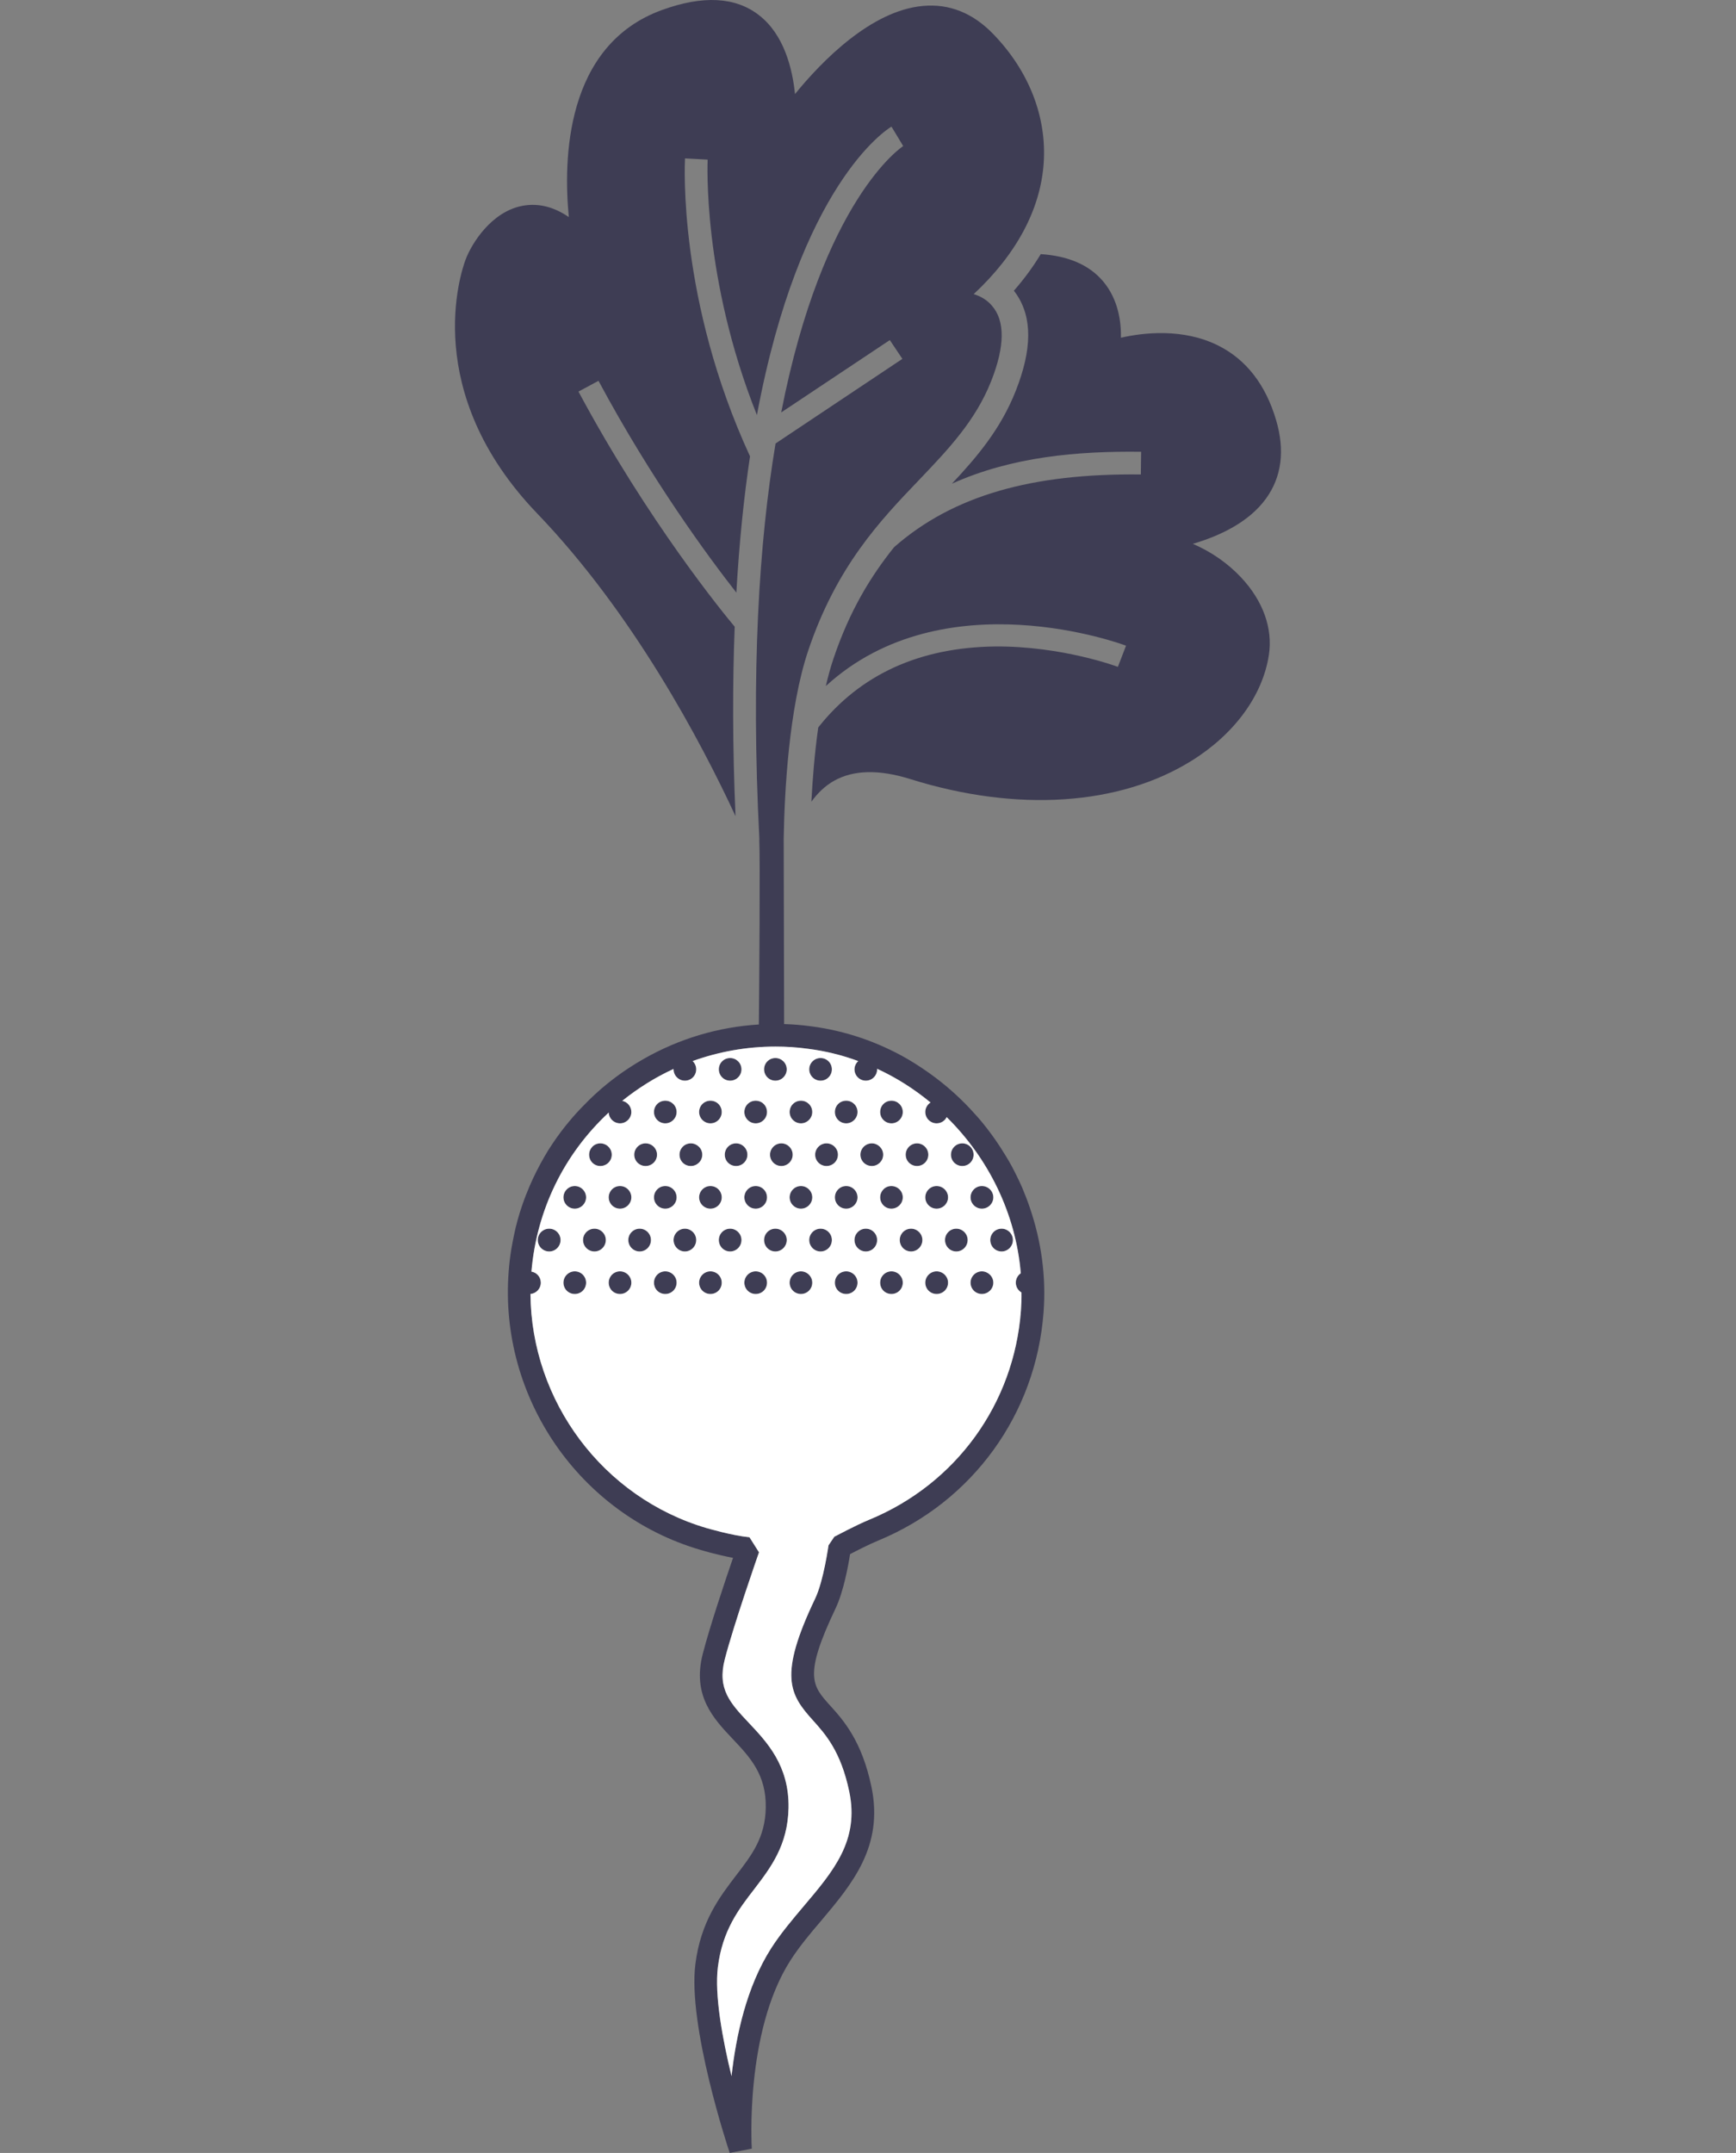 <svg xmlns="http://www.w3.org/2000/svg" id="picto-radis-blanc" viewBox="0 0 125.796 155.934"><rect x="0" y="0" width="125.796" height="155.934" fill="#808080" stroke="none"/><g><path d="m65.419,92.901c0,.46-.37.82-.82.82-.46,0-.82-.36-.82-.82,0-.45.36-.82.82-.82.45,0,.82.37.82.82Z" style="fill: #3e3d54;"></path><path d="m58.859,92.901c0,.46-.37.82-.82.82-.45,0-.82-.36-.82-.82,0-.45.37-.82.82-.82.45,0,.82.37.82.82Z" style="fill: #3e3d54;"></path><path d="m49.029,92.901c0,.46-.37.82-.82.82-.46,0-.82-.36-.82-.82,0-.45.36-.82.82-.82.45,0,.82.37.82.82Z" style="fill: #3e3d54;"></path><path d="m52.299,92.901c0,.46-.36.82-.82.82-.45,0-.82-.36-.82-.82,0-.45.37-.82.82-.82.46,0,.82.37.82.82Z" style="fill: #3e3d54;"></path><path d="m68.699,92.901c0,.46-.37.82-.83.82-.45,0-.82-.36-.82-.82,0-.45.37-.82.82-.82.46,0,.83.37.83.82Z" style="fill: #3e3d54;"></path><path d="m55.579,92.901c0,.46-.36.82-.82.82-.45,0-.82-.36-.82-.82,0-.45.37-.82.82-.82.46,0,.82.37.82.82Z" style="fill: #3e3d54;"></path><path d="m62.139,92.901c0,.46-.37.82-.82.82-.46,0-.82-.36-.82-.82,0-.45.36-.82.82-.82.45,0,.82.37.82.82Z" style="fill: #3e3d54;"></path><path d="m71.979,92.901c0,.46-.38.82-.83.82s-.82-.36-.82-.82c0-.45.37-.82.82-.82s.83.37.83.82Z" style="fill: #3e3d54;"></path><path d="m42.469,92.901c0,.46-.36.82-.82.82-.45,0-.82-.36-.82-.82,0-.45.37-.82.82-.82.46,0,.82.37.82.82Z" style="fill: #3e3d54;"></path><path d="m45.749,92.901c0,.46-.37.82-.82.82-.46,0-.82-.36-.82-.82,0-.45.36-.82.82-.82.45,0,.82.37.82.82Z" style="fill: #3e3d54;"></path><path d="m53.729,89.811c0,.46-.37.83-.82.83-.46,0-.82-.37-.82-.83,0-.45.36-.82.82-.82.45,0,.82.37.82.82Z" style="fill: #3e3d54;"></path><path d="m40.619,89.811c0,.46-.37.83-.82.83-.46,0-.83-.37-.83-.83,0-.45.37-.82.83-.82.45,0,.82.37.82.82Z" style="fill: #3e3d54;"></path><path d="m57.009,89.811c0,.46-.37.83-.82.83-.46,0-.82-.37-.82-.83,0-.45.36-.82.82-.82.45,0,.82.37.82.82Z" style="fill: #3e3d54;"></path><path d="m47.169,89.811c0,.46-.36.83-.82.83-.45,0-.82-.37-.82-.83,0-.45.37-.82.82-.82.46,0,.82.37.82.82Z" style="fill: #3e3d54;"></path><path d="m43.899,89.811c0,.46-.37.83-.82.83-.46,0-.83-.37-.83-.83,0-.45.37-.82.83-.82.45,0,.82.37.82.82Z" style="fill: #3e3d54;"></path><path d="m50.449,89.811c0,.46-.37.83-.82.83s-.82-.37-.82-.83c0-.45.37-.82.82-.82s.82.37.82.82Z" style="fill: #3e3d54;"></path><path d="m66.839,89.811c0,.46-.37.83-.82.83-.46,0-.82-.37-.82-.83,0-.45.36-.82.82-.82.45,0,.82.37.82.82Z" style="fill: #3e3d54;"></path><path d="m70.119,89.811c0,.46-.37.83-.82.83-.46,0-.82-.37-.82-.83,0-.45.36-.82.82-.82.45,0,.82.37.82.82Z" style="fill: #3e3d54;"></path><path d="m73.399,89.811c0,.46-.37.83-.82.83-.46,0-.82-.37-.82-.83,0-.45.36-.82.82-.82.45,0,.82.37.82.82Z" style="fill: #3e3d54;"></path><path d="m63.559,89.811c0,.46-.36.83-.82.83-.45,0-.82-.37-.82-.83,0-.45.37-.82.82-.82.46,0,.82.37.82.82Z" style="fill: #3e3d54;"></path><path d="m60.279,89.811c0,.46-.36.83-.82.83-.45,0-.82-.37-.82-.83,0-.45.37-.82.82-.82.46,0,.82.37.82.82Z" style="fill: #3e3d54;"></path><circle cx="58.039" cy="86.721" r=".82" style="fill: #3e3d54;"></circle><circle cx="54.759" cy="86.721" r=".82" style="fill: #3e3d54;"></circle><path d="m52.299,86.721c0,.45-.36.82-.82.82-.45,0-.82-.37-.82-.82,0-.45.37-.82.82-.82.46,0,.82.37.82.82Z" style="fill: #3e3d54;"></path><circle cx="48.209" cy="86.721" r=".82" style="fill: #3e3d54;"></circle><path d="m71.979,86.721c0,.45-.37.82-.83.82-.45,0-.82-.37-.82-.82,0-.45.37-.82.82-.82.46,0,.83.37.83.82Z" style="fill: #3e3d54;"></path><path d="m45.749,86.721c0,.45-.37.82-.82.82-.46,0-.82-.37-.82-.82,0-.45.36-.82.82-.82.45,0,.82.37.82.82Z" style="fill: #3e3d54;"></path><path d="m68.699,86.721c0,.45-.37.82-.83.82-.45,0-.82-.37-.82-.82,0-.45.37-.82.82-.82.46,0,.83.37.83.82Z" style="fill: #3e3d54;"></path><path d="m65.419,86.721c0,.45-.37.82-.83.82-.45,0-.81-.37-.81-.82,0-.45.36-.82.81-.82.46,0,.83.37.83.82Z" style="fill: #3e3d54;"></path><circle cx="61.319" cy="86.721" r=".82" style="fill: #3e3d54;"></circle><circle cx="41.649" cy="86.721" r=".82" style="fill: #3e3d54;"></circle><path d="m47.609,83.631c0,.46-.37.82-.83.82-.45,0-.82-.36-.82-.82,0-.45.37-.82.82-.82.46,0,.83.37.83.82Z" style="fill: #3e3d54;"></path><path d="m60.719,83.631c0,.46-.37.82-.83.82-.45,0-.82-.36-.82-.82,0-.45.37-.82.82-.82.46,0,.83.37.83.82Z" style="fill: #3e3d54;"></path><path d="m63.999,83.631c0,.46-.38.82-.82.82-.46,0-.83-.36-.83-.82,0-.45.37-.82.83-.82.44,0,.82.37.82.82Z" style="fill: #3e3d54;"></path><path d="m57.439,83.631c0,.46-.37.82-.82.82-.45,0-.82-.36-.82-.82,0-.45.37-.82.82-.82.45,0,.82.37.82.82Z" style="fill: #3e3d54;"></path><path d="m50.889,83.631c0,.46-.38.82-.83.82-.46,0-.82-.36-.82-.82,0-.45.36-.82.82-.82.45,0,.83.37.83.82Z" style="fill: #3e3d54;"></path><path d="m54.159,83.631c0,.46-.37.82-.82.82-.46,0-.82-.36-.82-.82,0-.45.36-.82.82-.82.45,0,.82.37.82.82Z" style="fill: #3e3d54;"></path><path d="m67.269,83.631c0,.46-.37.82-.82.82s-.82-.36-.82-.82c0-.45.37-.82.82-.82s.82.37.82.82Z" style="fill: #3e3d54;"></path><path d="m70.549,83.631c0,.46-.36.82-.82.82-.45,0-.82-.36-.82-.82,0-.45.37-.82.82-.82.46,0,.82.37.82.82Z" style="fill: #3e3d54;"></path><path d="m44.329,83.631c0,.46-.37.82-.83.82-.45,0-.81-.36-.81-.82,0-.45.36-.82.81-.82.46,0,.83.37.83.82Z" style="fill: #3e3d54;"></path><path d="m65.419,80.541c0,.45-.37.82-.82.82-.46,0-.82-.37-.82-.82,0-.46.36-.82.82-.82.45,0,.82.36.82.82Z" style="fill: #3e3d54;"></path><path d="m55.579,80.541c0,.45-.36.82-.82.82-.45,0-.82-.37-.82-.82,0-.46.37-.82.82-.82.46,0,.82.36.82.82Z" style="fill: #3e3d54;"></path><path d="m52.299,80.541c0,.45-.36.82-.82.82-.45,0-.82-.37-.82-.82,0-.46.37-.82.82-.82.46,0,.82.36.82.82Z" style="fill: #3e3d54;"></path><path d="m58.859,80.541c0,.45-.37.82-.82.82-.45,0-.82-.37-.82-.82,0-.46.37-.82.82-.82.45,0,.82.36.82.82Z" style="fill: #3e3d54;"></path><path d="m62.139,80.541c0,.45-.37.82-.82.82-.46,0-.82-.37-.82-.82,0-.46.36-.82.82-.82.45,0,.82.36.82.82Z" style="fill: #3e3d54;"></path><path d="m49.029,80.541c0,.45-.37.82-.82.82-.46,0-.82-.37-.82-.82,0-.46.36-.82.82-.82.45,0,.82.36.82.82Z" style="fill: #3e3d54;"></path><circle cx="59.459" cy="77.451" r=".82" style="fill: #3e3d54;"></circle><circle cx="52.909" cy="77.451" r=".82" style="fill: #3e3d54;"></circle><circle cx="56.189" cy="77.451" r=".82" style="fill: #3e3d54;"></circle><path d="m74.639,87.511c-.17-.51-.37-1.02-.58-1.52-.24-.54-.5-1.07-.78-1.59-.26-.47-.54-.92-.83-1.37-.38-.58-.79-1.14-1.22-1.67-.28-.35-.58-.67-.88-1-1.05-1.13-2.23-2.13-3.52-2.99-.36-.24-.72-.47-1.1-.69-2.11-1.21-4.46-2.03-6.97-2.35-.65-.09-1.3-.14-1.94-.16-.01-3.2-.03-13.45-.03-13.45.06-3.36.37-9.42,1.78-13.61,2.06-6.11,5.23-9.43,8.03-12.35,2.1-2.2,4.09-4.28,5.23-7.17.99-2.51,1.01-4.35.05-5.45-.37-.44-.85-.69-1.32-.84,3.09-2.88,4.84-6.13,5.07-9.49.23-3.35-1.07-6.68-3.66-9.35-1.48-1.53-3.2-2.21-5.1-2.03-3.76.34-7.34,4.02-9.26,6.38-.19-1.86-.8-4.32-2.62-5.72-1.7-1.32-4.06-1.44-7.01-.37-7.05,2.55-7.16,10.89-6.76,15-1.1-.75-2.21-1.02-3.33-.82-2.27.41-3.71,2.73-4.15,3.9-.36.96-3.26,9.59,5.18,18.38,6.97,7.25,11.88,16.54,14.38,21.93-.22-5.05-.22-9.61-.06-13.72-.75-.89-6.28-7.62-11.32-17.03l1.45-.78c3.86,7.2,7.99,12.79,9.99,15.34.21-3.66.55-6.94.99-9.87-5.22-11.31-4.73-21.17-4.71-21.58l1.64.09c0,.09-.41,8.54,3.57,18.5,3.11-16.66,9.36-20.66,9.75-20.89l.43.71.42.7c-.09.05-5.82,3.83-8.84,19.29l7.87-5.24.91,1.36-9.19,6.13c-1.19,7.12-1.8,16.49-1.17,28.7h-.01c.07,1.27,0,10.45-.03,13.38-2.94.18-5.78,1.03-8.34,2.49-.37.21-.75.44-1.11.68-.54.35-1.06.74-1.57,1.15-.59.48-1.14.99-1.66,1.53-.38.38-.74.78-1.08,1.19-.43.51-.82,1.04-1.19,1.59-.22.32-.42.65-.61.98-.39.68-.74,1.37-1.05,2.09-.2.47-.39.95-.55,1.43-.24.69-.43,1.39-.58,2.11-.07.33-.13.66-.19.99-.09.55-.16,1.11-.2,1.68-.7,9.11,5.14,17.58,13.89,20.14.06.02,1.19.36,2.37.58-.56,1.63-1.69,4.99-2.19,6.94-.79,3.04.77,4.7,2.15,6.16,1.26,1.33,2.45,2.59,2.41,4.98-.03,2.17-1.01,3.44-2.14,4.91-1.2,1.57-2.57,3.35-2.96,6.44-.56,4.45,2.36,13.3,2.49,13.67l1.6-.31c-.01-.08-.51-8.46,2.79-13.62.64-1,1.44-1.96,2.23-2.88,2.23-2.65,4.55-5.38,3.65-9.7-.7-3.35-2.04-4.84-3.02-5.92-1.27-1.41-1.91-2.12.42-7.01.57-1.19.92-3.09,1.05-3.93.5-.26,1.4-.72,2.06-.99,6.82-2.82,11.41-9.15,11.96-16.52.2-2.61-.17-5.16-.98-7.54Zm-.66,7.42c-.5,6.74-4.7,12.54-10.97,15.13-1,.41-2.48,1.21-2.55,1.24l-.42.62c-.01.02-.35,2.56-.97,3.86-2.68,5.61-1.85,6.95-.16,8.82.9,1,2.02,2.24,2.63,5.16.74,3.53-1.13,5.74-3.3,8.3-.81.96-1.66,1.96-2.36,3.05-1.79,2.8-2.55,6.36-2.87,9.26-.66-2.7-1.24-5.88-.99-7.9.33-2.65,1.5-4.18,2.64-5.65,1.19-1.56,2.43-3.17,2.48-5.89.05-3.06-1.57-4.76-2.86-6.13-1.35-1.43-2.32-2.46-1.76-4.62.65-2.52,2.46-7.7,2.48-7.75l-.69-1.09c-1.31-.13-3.07-.66-3.09-.66-7.54-2.21-12.72-9.2-12.78-16.96.42-.04.75-.39.75-.82,0-.4-.29-.74-.68-.8.38-4.46,2.35-8.5,5.6-11.52.02.44.38.78.82.78.45,0,.82-.37.82-.82,0-.4-.28-.73-.66-.81,1.16-.93,2.41-1.71,3.72-2.31v.03c0,.45.37.82.82.82.46,0,.82-.37.82-.82,0-.24-.1-.45-.26-.6,1.92-.69,3.94-1.05,6.01-1.05.78,0,1.56.05,2.35.16,1.26.16,2.48.46,3.64.89-.16.15-.27.36-.27.6,0,.45.37.82.82.82.46,0,.82-.37.82-.82v-.04c1.4.64,2.69,1.47,3.87,2.44-.23.15-.38.4-.38.69,0,.45.37.82.82.82.32,0,.6-.18.73-.45,3.02,2.97,5.01,6.98,5.37,11.31-.22.15-.36.4-.36.68,0,.31.17.57.41.71.01.44-.01.88-.04,1.32Z" style="fill: #3e3d54;"></path><path d="m73.609,92.901c0-.28.14-.53.36-.68-.36-4.33-2.35-8.34-5.37-11.31-.13.27-.41.45-.73.45-.45,0-.82-.37-.82-.82,0-.29.15-.54.38-.69-1.18-.97-2.47-1.8-3.87-2.44v.04c0,.45-.36.82-.82.82-.45,0-.82-.37-.82-.82,0-.24.11-.45.27-.6-1.16-.43-2.38-.73-3.64-.89-.79-.11-1.57-.16-2.35-.16-2.07,0-4.09.36-6.01,1.05.16.15.26.36.26.6,0,.45-.36.82-.82.82-.45,0-.82-.37-.82-.82v-.03c-1.31.6-2.56,1.38-3.72,2.31.38.08.66.41.66.81,0,.45-.37.82-.82.82-.44,0-.8-.34-.82-.78-3.25,3.02-5.22,7.06-5.6,11.52.39.06.68.4.68.8,0,.43-.33.78-.75.82.06,7.76,5.24,14.75,12.78,16.96.02,0,1.78.53,3.09.66l.69,1.09c-.02.05-1.83,5.23-2.48,7.75-.56,2.16.41,3.19,1.76,4.62,1.29,1.37,2.91,3.07,2.86,6.13-.05,2.72-1.29,4.33-2.48,5.89-1.14,1.47-2.31,3-2.64,5.65-.25,2.02.33,5.2.99,7.9.32-2.9,1.08-6.46,2.87-9.26.7-1.09,1.55-2.09,2.36-3.05,2.17-2.56,4.04-4.77,3.3-8.3-.61-2.92-1.73-4.16-2.63-5.16-1.69-1.87-2.52-3.21.16-8.82.62-1.3.96-3.84.97-3.86l.42-.62c.07-.03,1.55-.83,2.55-1.24,6.27-2.59,10.47-8.39,10.97-15.13.03-.44.05-.88.04-1.32-.24-.14-.41-.4-.41-.71Zm-2.46-7c.46,0,.83.37.83.82,0,.45-.37.82-.83.82-.45,0-.82-.37-.82-.82,0-.45.37-.82.82-.82Zm-3.28,0c.46,0,.83.37.83.82,0,.45-.37.82-.83.82-.45,0-.82-.37-.82-.82,0-.45.37-.82.82-.82Zm-3.27-6.18c.45,0,.82.36.82.82,0,.45-.37.82-.82.82-.46,0-.82-.37-.82-.82,0-.46.36-.82.82-.82Zm.82,7c0,.45-.37.82-.83.82-.45,0-.81-.37-.81-.82,0-.45.36-.82.81-.82.46,0,.83.37.83.82Zm-4.1-7c.45,0,.82.36.82.82,0,.45-.37.82-.82.82-.46,0-.82-.37-.82-.82,0-.46.36-.82.82-.82Zm.82,7c0,.45-.37.82-.82.82-.46,0-.82-.37-.82-.82,0-.45.36-.82.82-.82.45,0,.82.37.82.82Zm-2.68-10.09c.46,0,.82.36.82.82,0,.45-.36.82-.82.82-.45,0-.82-.37-.82-.82,0-.46.37-.82.82-.82Zm-1.42,3.09c.45,0,.82.36.82.82,0,.45-.37.82-.82.82-.45,0-.82-.37-.82-.82,0-.46.37-.82.82-.82Zm.82,7c0,.45-.37.82-.82.82-.45,0-.82-.37-.82-.82,0-.45.37-.82.82-.82.45,0,.82.37.82.82Zm-2.67-10.09c.45,0,.82.36.82.82,0,.45-.37.82-.82.82-.46,0-.82-.37-.82-.82,0-.46.36-.82.82-.82Zm-1.43,3.09c.46,0,.82.36.82.82,0,.45-.36.82-.82.82-.45,0-.82-.37-.82-.82,0-.46.37-.82.82-.82Zm.82,7c0,.45-.36.82-.82.82-.45,0-.82-.37-.82-.82,0-.45.37-.82.82-.82.46,0,.82.37.82.82Zm-2.67-10.09c.45,0,.82.36.82.82,0,.45-.37.82-.82.82-.46,0-.82-.37-.82-.82,0-.46.36-.82.82-.82Zm-1.43,3.09c.46,0,.82.36.82.82,0,.45-.36.82-.82.82-.45,0-.82-.37-.82-.82,0-.46.37-.82.82-.82Zm.82,7c0,.45-.36.82-.82.82-.45,0-.82-.37-.82-.82,0-.45.37-.82.82-.82.46,0,.82.37.82.82Zm-4.09-7c.45,0,.82.36.82.82,0,.45-.37.82-.82.82-.46,0-.82-.37-.82-.82,0-.46.36-.82.82-.82Zm.82,7c0,.45-.37.82-.82.82-.46,0-.82-.37-.82-.82,0-.45.36-.82.82-.82.45,0,.82.37.82.82Zm-4.1-.82c.45,0,.82.37.82.82,0,.45-.37.82-.82.82-.46,0-.82-.37-.82-.82,0-.45.36-.82.82-.82Zm-3.28,0c.45,0,.82.37.82.82,0,.45-.37.82-.82.82s-.82-.37-.82-.82c0-.45.37-.82.82-.82Zm-1.85,4.74c-.46,0-.83-.37-.83-.83,0-.45.37-.82.83-.82.45,0,.82.37.82.82,0,.46-.37.83-.82.83Zm1.85,3.08c-.45,0-.82-.36-.82-.82,0-.45.37-.82.82-.82.46,0,.82.37.82.82,0,.46-.36.82-.82.82Zm1.43-3.08c-.46,0-.83-.37-.83-.83,0-.45.37-.82.83-.82.45,0,.82.37.82.82,0,.46-.37.83-.82.83Zm.42-6.19c-.45,0-.81-.36-.81-.82,0-.45.36-.82.81-.82.46,0,.83.37.83.82,0,.46-.37.82-.83.82Zm1.43,9.27c-.46,0-.82-.36-.82-.82,0-.45.36-.82.82-.82.45,0,.82.37.82.82,0,.46-.37.82-.82.82Zm1.42-3.08c-.45,0-.82-.37-.82-.83,0-.45.37-.82.82-.82.46,0,.82.37.82.82,0,.46-.36.83-.82.83Zm.43-6.19c-.45,0-.82-.36-.82-.82,0-.45.37-.82.82-.82.46,0,.83.37.83.82,0,.46-.37.82-.83.82Zm1.43,9.27c-.46,0-.82-.36-.82-.82,0-.45.36-.82.82-.82.45,0,.82.37.82.82,0,.46-.37.82-.82.82Zm1.42-3.08c-.45,0-.82-.37-.82-.83,0-.45.37-.82.82-.82s.82.37.82.82c0,.46-.37.83-.82.83Zm.43-6.19c-.46,0-.82-.36-.82-.82,0-.45.36-.82.82-.82.45,0,.83.37.83.82,0,.46-.38.82-.83.82Zm1.42,9.27c-.45,0-.82-.36-.82-.82,0-.45.37-.82.82-.82.46,0,.82.37.82.82,0,.46-.36.82-.82.82Zm1.43-3.08c-.46,0-.82-.37-.82-.83,0-.45.36-.82.82-.82.45,0,.82.37.82.82,0,.46-.37.83-.82.83Zm.43-6.19c-.46,0-.82-.36-.82-.82,0-.45.36-.82.82-.82.45,0,.82.37.82.82,0,.46-.37.82-.82.82Zm1.42,9.27c-.45,0-.82-.36-.82-.82,0-.45.37-.82.82-.82.46,0,.82.37.82.82,0,.46-.36.82-.82.82Zm1.43-3.08c-.46,0-.82-.37-.82-.83,0-.45.36-.82.82-.82.45,0,.82.37.82.82,0,.46-.37.83-.82.83Zm.43-6.19c-.45,0-.82-.36-.82-.82,0-.45.37-.82.82-.82.45,0,.82.37.82.82,0,.46-.37.82-.82.82Zm1.42,9.27c-.45,0-.82-.36-.82-.82,0-.45.37-.82.82-.82.45,0,.82.37.82.82,0,.46-.37.82-.82.82Zm1.42-3.08c-.45,0-.82-.37-.82-.83,0-.45.37-.82.82-.82.46,0,.82.37.82.82,0,.46-.36.83-.82.83Zm.43-6.19c-.45,0-.82-.36-.82-.82,0-.45.37-.82.82-.82.46,0,.83.37.83.82,0,.46-.37.82-.83.82Zm1.43,9.27c-.46,0-.82-.36-.82-.82,0-.45.36-.82.82-.82.45,0,.82.37.82.82,0,.46-.37.82-.82.82Zm1.42-3.08c-.45,0-.82-.37-.82-.83,0-.45.37-.82.82-.82.46,0,.82.37.82.82,0,.46-.36.83-.82.83Zm.44-6.19c-.46,0-.83-.36-.83-.82,0-.45.37-.82.83-.82.44,0,.82.37.82.82,0,.46-.38.82-.82.82Zm1.42,9.27c-.46,0-.82-.36-.82-.82,0-.45.36-.82.82-.82.45,0,.82.37.82.82,0,.46-.37.82-.82.82Zm1.42-3.08c-.46,0-.82-.37-.82-.83,0-.45.36-.82.82-.82.45,0,.82.37.82.82,0,.46-.37.83-.82.83Zm.43-6.19c-.45,0-.82-.36-.82-.82,0-.45.37-.82.82-.82s.82.37.82.82c0,.46-.37.82-.82.82Zm1.42,9.27c-.45,0-.82-.36-.82-.82,0-.45.37-.82.82-.82.46,0,.83.37.83.82,0,.46-.37.82-.83.82Zm1.43-3.08c-.46,0-.82-.37-.82-.83,0-.45.36-.82.82-.82.45,0,.82.37.82.82,0,.46-.37.83-.82.83Zm.43-6.19c-.45,0-.82-.36-.82-.82,0-.45.37-.82.82-.82.46,0,.82.37.82.82,0,.46-.36.82-.82.82Zm1.42,9.27c-.45,0-.82-.36-.82-.82,0-.45.37-.82.82-.82s.83.37.83.82c0,.46-.38.82-.83.82Zm1.43-3.08c-.46,0-.82-.37-.82-.83,0-.45.36-.82.82-.82.45,0,.82.37.82.82,0,.46-.37.83-.82.83Z" style="fill: #fff;"></path><path d="m86.437,39.389c1.969-.579,4.064-1.571,5.298-3.273,1.139-1.57,1.386-3.484.736-5.689-.755-2.559-2.158-4.372-4.171-5.387-2.571-1.298-5.474-.943-7.074-.581.021-1.116-.177-2.749-1.274-4.062-1.004-1.202-2.529-1.861-4.536-1.991-.522.865-1.161,1.752-1.946,2.649.062.079.122.161.179.245,1.158,1.702,1.145,3.99-.039,6.996-1.085,2.753-2.777,4.761-4.633,6.738,4.367-1.968,9.139-2.369,13.712-2.312l-.02,1.643c-7.876-.092-13.623,1.522-17.881,5.267-1.667,2.078-3.216,4.571-4.398,8.088-.207.616-.388,1.279-.548,1.969,8.584-7.861,21.607-2.98,21.754-2.923l-.591,1.533c-.04-.015-4.041-1.512-8.892-1.476-5.495.066-9.795,2.039-12.82,5.864-.262,1.849-.413,3.73-.497,5.379.435-.604.971-1.137,1.644-1.516,1.404-.789,3.26-.831,5.519-.124,7.726,2.42,15.163,1.933,20.403-1.336,3.101-1.934,5.137-4.724,5.585-7.652.294-1.919-.418-3.91-2.004-5.606-.978-1.045-2.186-1.875-3.505-2.443" style="fill: #3e3d54;"></path></g><rect x="0" width="125.796" height="155.934" style="fill: none;"></rect></svg>